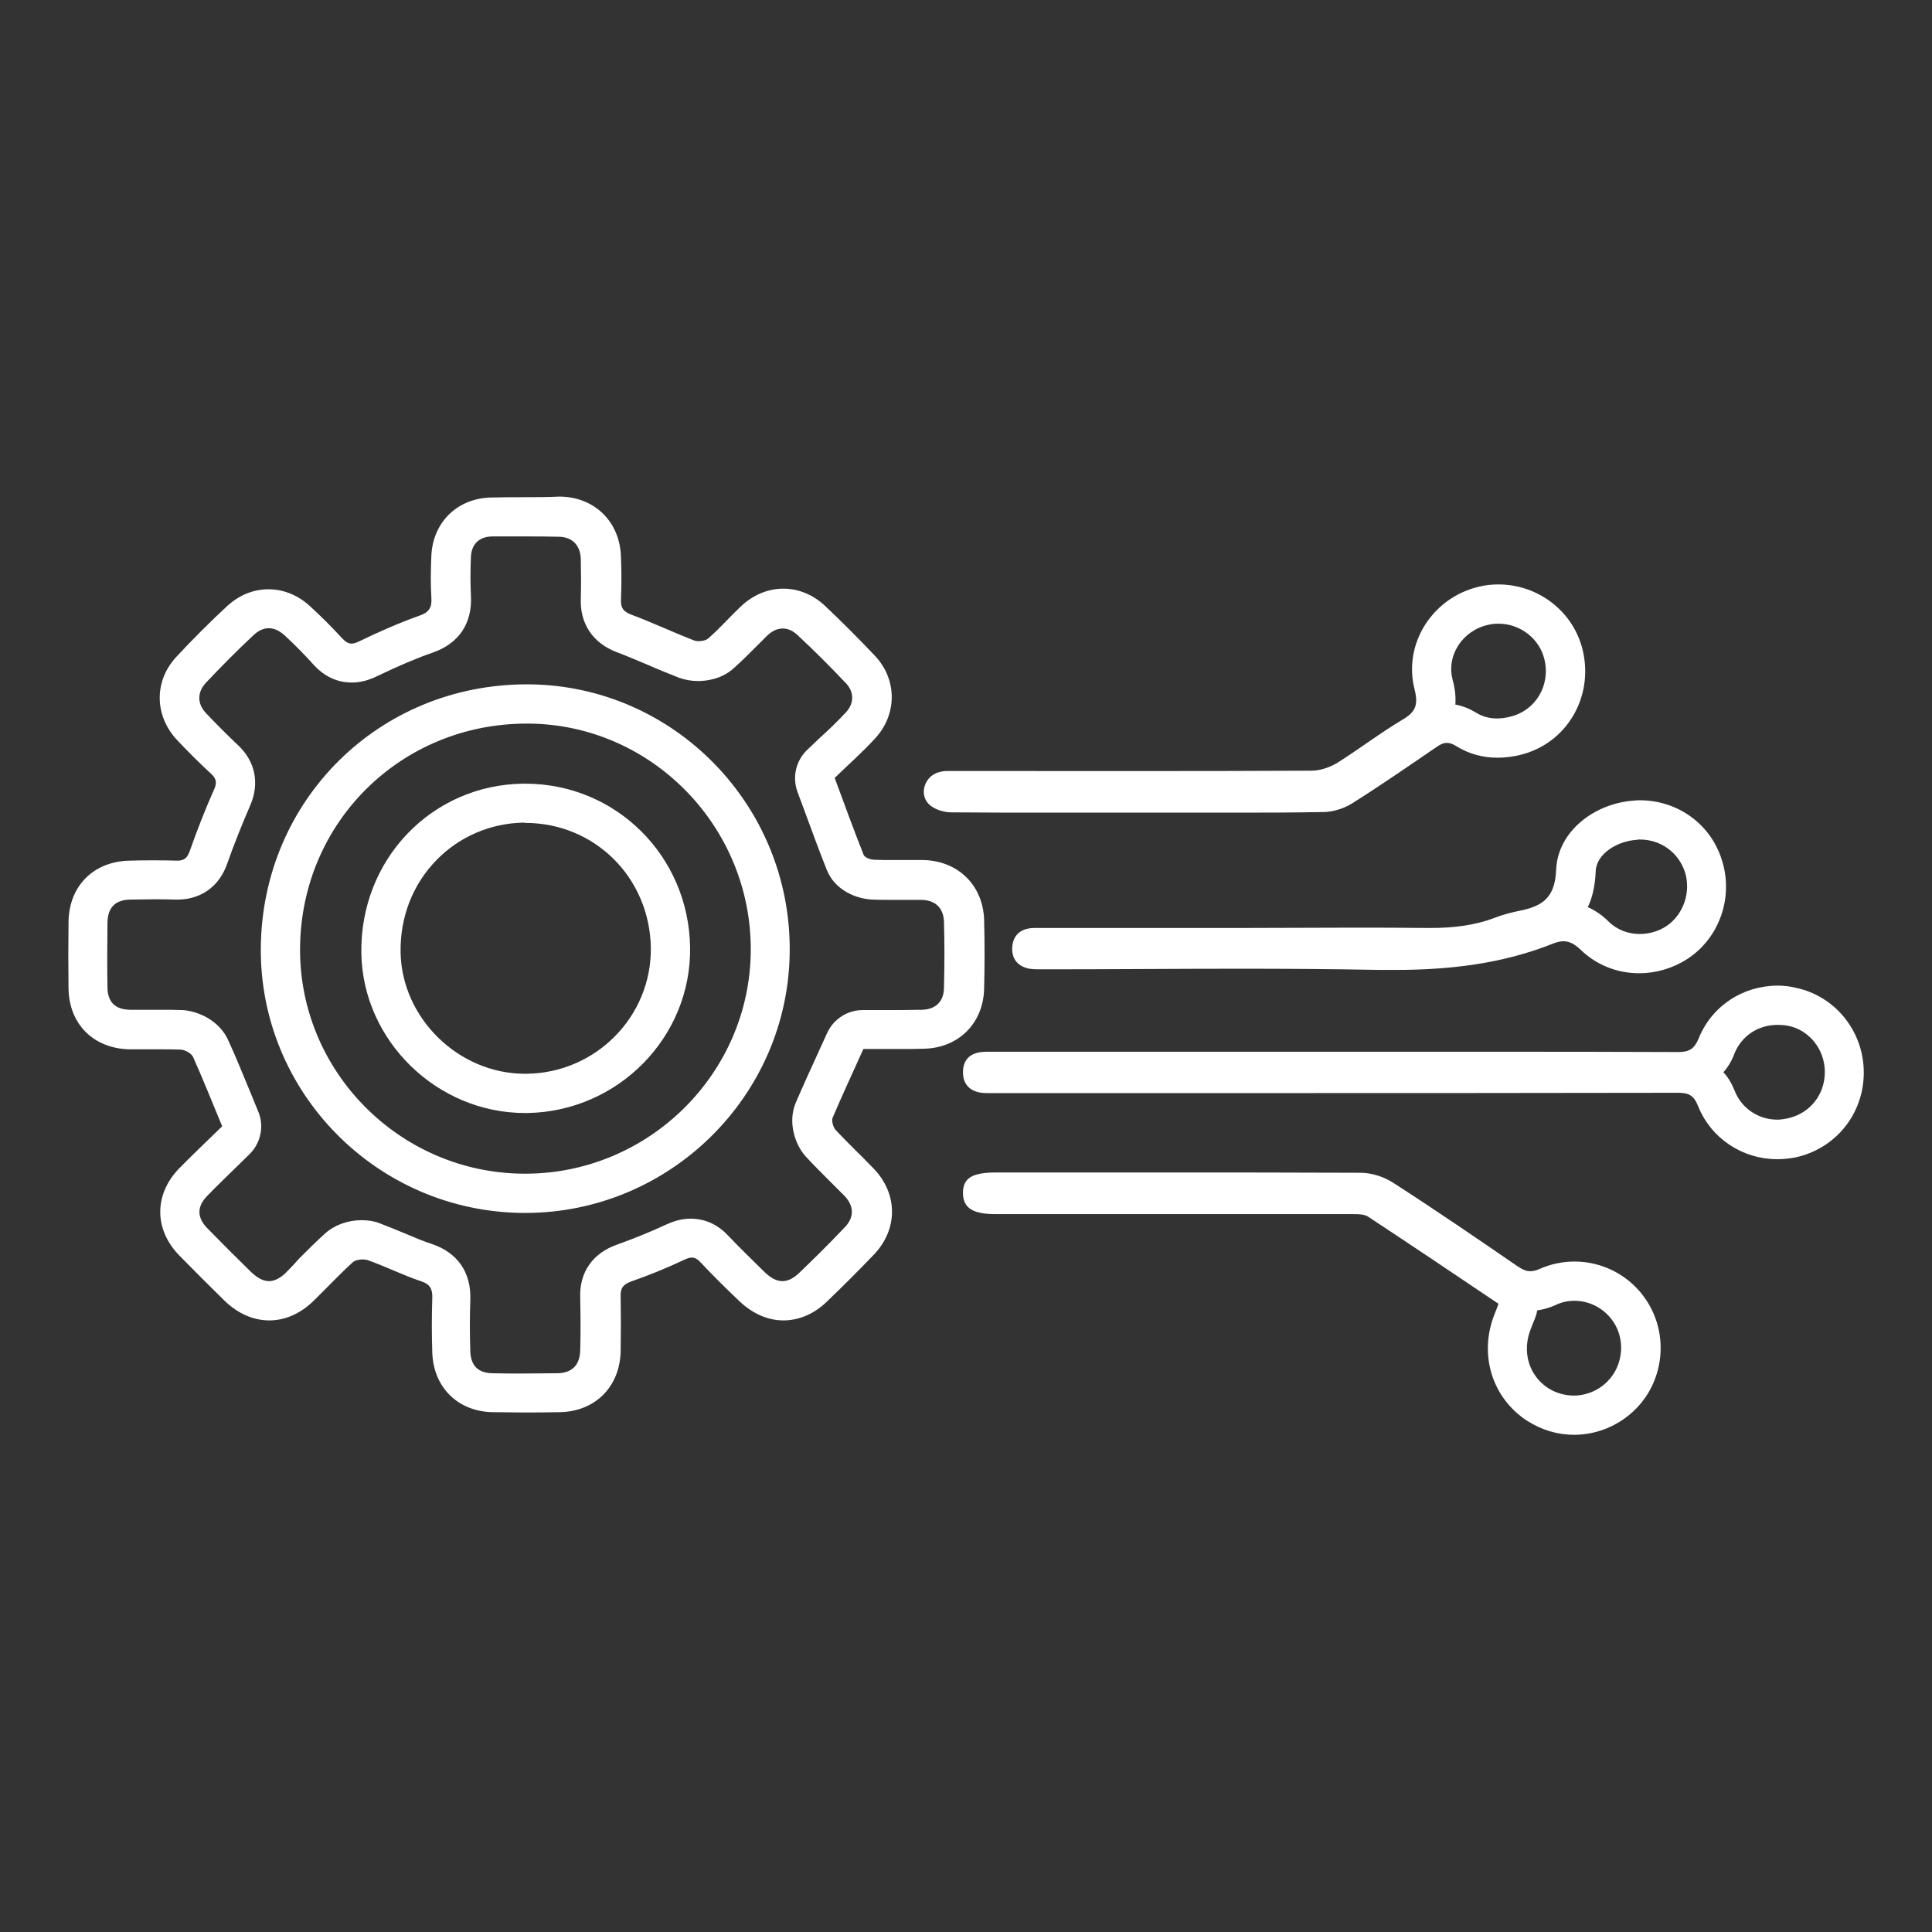 <svg xmlns="http://www.w3.org/2000/svg" xmlns:xlink="http://www.w3.org/1999/xlink" id="Layer_1" x="0px" y="0px" viewBox="0 0 64 64" style="enable-background:new 0 0 64 64;" xml:space="preserve"><rect x="0" y="0" width="64" height="64" fill="#333333" stroke="none"/><style type="text/css">	.st0{fill:#FFFFFF;}</style><g>	<g>		<path class="st0" d="M17.4,17.77c0.36,0,0.73,0,1.09,0.01c0.46,0,0.73,0.27,0.75,0.73c0.01,0.51,0.01,0.94,0,1.33   c-0.03,0.82,0.4,1.46,1.18,1.76c0.35,0.13,0.69,0.28,1.03,0.42c0.34,0.15,0.69,0.29,1.04,0.43c0.19,0.07,0.41,0.11,0.63,0.11   c0.26,0,0.76-0.05,1.17-0.41c0.27-0.24,0.51-0.48,0.74-0.71c0.13-0.13,0.26-0.26,0.39-0.39c0.16-0.15,0.33-0.23,0.51-0.23   c0.17,0,0.33,0.07,0.48,0.21c0.54,0.5,1.08,1.04,1.61,1.6c0.28,0.29,0.28,0.67,0,0.97c-0.27,0.29-0.57,0.58-0.87,0.85   c-0.14,0.13-0.28,0.27-0.42,0.4c-0.37,0.36-0.49,0.9-0.31,1.39l0.22,0.59c0.25,0.68,0.49,1.34,0.75,1.99   c0.26,0.65,0.95,0.96,1.52,0.98c0.21,0.01,0.41,0.01,0.62,0.01l0.32,0l0.31,0c0.12,0,0.25,0,0.37,0c0.46,0.01,0.72,0.27,0.74,0.71   c0.02,0.69,0.02,1.41,0,2.22c-0.01,0.44-0.28,0.7-0.73,0.71c-0.25,0-0.5,0.01-0.75,0.01l-0.62,0l-0.59,0   c-0.51,0-0.97,0.3-1.18,0.76l-0.26,0.57c-0.27,0.59-0.53,1.16-0.78,1.74c-0.27,0.64-0.03,1.39,0.34,1.79   c0.24,0.26,0.48,0.5,0.73,0.75c0.18,0.18,0.37,0.37,0.55,0.55c0.32,0.34,0.32,0.72-0.01,1.05c-0.54,0.57-1.04,1.06-1.52,1.52   c-0.12,0.11-0.31,0.25-0.53,0.25c-0.23,0-0.43-0.15-0.56-0.27c-0.47-0.46-0.86-0.84-1.24-1.24c-0.44-0.47-0.92-0.56-1.24-0.56   c-0.35,0-0.62,0.11-0.8,0.19c-0.56,0.26-1.11,0.48-1.64,0.67c-0.8,0.28-1.25,0.91-1.22,1.75c0.01,0.52,0.02,1.07,0,1.75   c-0.01,0.49-0.27,0.75-0.75,0.76c-0.39,0-0.79,0.01-1.18,0.01c-0.33,0-0.66,0-0.99-0.01c-0.46-0.01-0.7-0.25-0.72-0.71   c-0.02-0.59-0.02-1.17,0-1.73c0.03-0.9-0.42-1.55-1.27-1.84c-0.28-0.09-0.56-0.21-0.87-0.34c-0.29-0.12-0.58-0.24-0.87-0.35   c-0.18-0.07-0.38-0.1-0.59-0.1c-0.46,0-0.9,0.16-1.21,0.44c-0.3,0.27-0.58,0.55-0.85,0.82C9.78,41.84,9.63,42,9.47,42.16   c-0.13,0.13-0.34,0.28-0.56,0.28c-0.23,0-0.44-0.16-0.58-0.29c-0.49-0.48-0.98-0.97-1.46-1.46c-0.35-0.36-0.35-0.72-0.01-1.07   c0.32-0.33,0.65-0.65,0.97-0.96l0.43-0.42c0.38-0.37,0.5-0.94,0.29-1.43L8.3,36.2c-0.25-0.6-0.48-1.18-0.74-1.74   c-0.29-0.65-0.99-0.97-1.52-1c-0.25-0.01-0.5-0.01-0.74-0.01l-0.35,0l-0.33,0c-0.11,0-0.22,0-0.32,0   c-0.48-0.01-0.73-0.25-0.74-0.73c-0.01-0.67-0.01-1.38,0-2.16c0.01-0.5,0.26-0.75,0.75-0.76c0.26,0,0.52-0.01,0.79-0.01   c0.24,0,0.48,0,0.72,0.01c0.01,0,0.06,0,0.07,0c0.37,0,1.26-0.12,1.64-1.2c0.22-0.63,0.48-1.27,0.75-1.9   c0.33-0.74,0.18-1.48-0.4-2.02c-0.33-0.31-0.67-0.65-1.05-1.05c-0.3-0.31-0.3-0.69-0.02-1c0.5-0.53,1.03-1.07,1.6-1.6   c0.15-0.14,0.32-0.22,0.49-0.22c0.18,0,0.35,0.08,0.52,0.23c0.35,0.32,0.67,0.65,0.96,0.97c0.36,0.4,0.79,0.6,1.28,0.6   c0.27,0,0.54-0.07,0.83-0.21c0.71-0.34,1.29-0.59,1.84-0.78c0.87-0.3,1.32-0.97,1.27-1.89c-0.02-0.39-0.02-0.82,0-1.29   c0.02-0.42,0.28-0.67,0.72-0.67C16.68,17.77,17.04,17.77,17.4,17.77 M17.4,40.18c4.79,0,8.73-3.89,8.76-8.67   c0.04-4.83-3.83-8.79-8.62-8.84l-0.09,0c-4.89,0-8.76,3.83-8.81,8.71c-0.05,4.8,3.84,8.75,8.67,8.8L17.4,40.18 M17.4,16.47   c-0.37,0-0.73,0-1.1,0.01c-1.13,0.01-1.95,0.8-2.01,1.91c-0.02,0.47-0.03,0.95,0,1.42c0.02,0.32-0.08,0.48-0.41,0.59   c-0.67,0.24-1.33,0.53-1.97,0.84c-0.1,0.05-0.19,0.08-0.26,0.08c-0.11,0-0.21-0.06-0.32-0.18c-0.33-0.36-0.68-0.71-1.04-1.04   c-0.41-0.39-0.91-0.58-1.4-0.58c-0.49,0-0.97,0.19-1.38,0.57c-0.57,0.53-1.13,1.09-1.66,1.66c-0.76,0.81-0.74,1.97,0.03,2.78   c0.36,0.38,0.73,0.75,1.11,1.1c0.19,0.17,0.2,0.32,0.09,0.55c-0.29,0.65-0.55,1.32-0.79,2c-0.08,0.23-0.18,0.33-0.41,0.33   c-0.01,0-0.02,0-0.03,0C5.6,28.5,5.35,28.5,5.1,28.5c-0.27,0-0.54,0-0.8,0.01c-1.2,0.02-2.02,0.84-2.03,2.04   c-0.01,0.73-0.01,1.47,0,2.2c0.02,1.18,0.83,1.98,2.01,2.01c0.12,0,0.23,0,0.35,0c0.23,0,0.45,0,0.68,0c0.23,0,0.46,0,0.68,0.01   c0.14,0.01,0.34,0.12,0.4,0.23c0.33,0.74,0.63,1.49,0.97,2.31c-0.45,0.44-0.95,0.91-1.43,1.4c-0.83,0.86-0.83,2.02,0.01,2.88   c0.49,0.5,0.99,1,1.49,1.49c0.45,0.44,0.97,0.66,1.49,0.66c0.51,0,1.02-0.21,1.47-0.65c0.43-0.42,0.84-0.86,1.29-1.27   c0.07-0.07,0.21-0.1,0.34-0.1c0.05,0,0.1,0.01,0.15,0.02c0.6,0.21,1.17,0.5,1.77,0.7c0.31,0.1,0.39,0.26,0.38,0.56   c-0.02,0.6-0.02,1.21,0,1.81c0.04,1.15,0.85,1.95,2,1.97c0.34,0,0.67,0.01,1.01,0.01c0.4,0,0.8,0,1.19-0.01   c1.19-0.01,2.02-0.84,2.04-2.03c0.01-0.6,0.01-1.21,0-1.81c-0.01-0.27,0.08-0.39,0.35-0.49c0.6-0.21,1.19-0.45,1.76-0.72   c0.1-0.05,0.18-0.07,0.25-0.07c0.1,0,0.19,0.05,0.29,0.16c0.41,0.44,0.84,0.86,1.28,1.28c0.44,0.42,0.95,0.64,1.46,0.64   c0.5,0,1-0.2,1.43-0.61c0.53-0.51,1.05-1.03,1.56-1.56c0.81-0.84,0.81-2.01,0.01-2.85c-0.42-0.44-0.86-0.85-1.27-1.29   c-0.08-0.09-0.14-0.3-0.1-0.4c0.32-0.75,0.66-1.48,1.02-2.28c0.39,0,0.8,0,1.22,0c0.26,0,0.52,0,0.78-0.01   c1.14-0.02,1.97-0.83,2-1.98c0.02-0.77,0.02-1.53,0-2.3c-0.04-1.14-0.87-1.95-2.02-1.97c-0.13,0-0.27,0-0.4,0   c-0.21,0-0.43,0-0.64,0c-0.19,0-0.38,0-0.58-0.01c-0.12,0-0.31-0.07-0.35-0.16c-0.33-0.83-0.63-1.66-0.96-2.55   c0.43-0.42,0.91-0.84,1.34-1.31c0.74-0.8,0.73-1.96-0.01-2.74c-0.54-0.57-1.09-1.12-1.66-1.66c-0.4-0.37-0.88-0.56-1.37-0.56   c-0.5,0-1,0.2-1.41,0.59c-0.37,0.35-0.7,0.73-1.08,1.06c-0.07,0.06-0.2,0.09-0.32,0.09c-0.06,0-0.12-0.01-0.16-0.03   c-0.7-0.27-1.37-0.59-2.07-0.85c-0.26-0.1-0.35-0.22-0.34-0.49c0.02-0.47,0.02-0.95,0-1.42c-0.03-1.16-0.87-1.99-2.03-2   C18.13,16.47,17.76,16.47,17.4,16.47L17.4,16.47z M17.4,38.88c-0.03,0-0.05,0-0.08,0c-4.1-0.04-7.42-3.41-7.38-7.49   c0.04-4.16,3.35-7.42,7.51-7.42c0.03,0,0.05,0,0.08,0c4.07,0.04,7.37,3.43,7.34,7.53C24.84,35.57,21.48,38.88,17.4,38.88   L17.4,38.88z"></path>	</g>	<g>		<path class="st0" d="M58.89,33.95c0.11,0,0.23,0.01,0.34,0.03c0.71,0.14,1.22,0.79,1.22,1.53c0,0.76-0.5,1.38-1.24,1.54   c-0.11,0.02-0.22,0.04-0.33,0.04c-0.63,0-1.18-0.37-1.41-0.94c-0.1-0.25-0.22-0.46-0.38-0.63c0.15-0.17,0.28-0.38,0.37-0.63   C57.7,34.31,58.24,33.95,58.89,33.95 M58.89,32.65c-1.14,0-2.18,0.66-2.62,1.75c-0.14,0.34-0.31,0.45-0.67,0.45c0,0,0,0-0.01,0   c-2.16-0.01-4.32-0.01-6.48-0.01c-1.6,0-3.19,0-4.79,0c-0.04,0-0.08,0-0.12,0c-1.95,0-3.9,0-5.85,0c-1.78,0-3.56,0-5.34,0   c-0.09,0-0.18,0-0.27,0c-0.07,0-0.14,0-0.22,0.01c-0.4,0.04-0.62,0.27-0.62,0.67c0,0.4,0.23,0.63,0.62,0.68   c0.07,0.01,0.14,0.01,0.2,0.01c0.09,0,0.19,0,0.28,0c2.55,0,5.09,0,7.64,0c4.98,0,9.96,0,14.94-0.01c0,0,0,0,0,0   c0.36,0,0.53,0.08,0.67,0.44c0.44,1.09,1.49,1.76,2.62,1.76c0.2,0,0.4-0.02,0.61-0.06c1.33-0.29,2.26-1.44,2.26-2.81   c0-1.37-0.95-2.54-2.26-2.81C59.28,32.67,59.08,32.65,58.89,32.65L58.89,32.65z"></path>	</g>	<g>		<path class="st0" d="M52.15,43.09c0.52,0,1,0.26,1.29,0.69c0.41,0.6,0.33,1.45-0.18,1.97c-0.3,0.31-0.71,0.48-1.13,0.48   c-0.3,0-0.6-0.09-0.85-0.25c-0.64-0.42-0.87-1.21-0.57-1.96l0.09-0.23l0.05-0.12c0.03-0.09,0.06-0.17,0.07-0.26   c0.19-0.03,0.39-0.08,0.59-0.17C51.71,43.14,51.93,43.09,52.15,43.09 M38.4,38.84c-1.8,0-3.6,0-5.4,0c-0.81,0-1.11,0.19-1.1,0.7   c0.01,0.48,0.33,0.68,1.09,0.68c0.3,0,0.59,0,0.89,0c1.03,0,2.05,0,3.08,0c2.6,0,5.21,0,7.81,0c0,0,0.01,0,0.01,0   c0.02,0,0.04,0,0.06,0c0.17,0,0.36,0,0.49,0.09c1.44,0.95,2.87,1.91,4.31,2.88c-0.05,0.14-0.09,0.24-0.13,0.34   c-0.53,1.33-0.09,2.77,1.07,3.53c0.48,0.31,1.02,0.47,1.56,0.47c0.75,0,1.5-0.3,2.06-0.87c0.94-0.96,1.08-2.48,0.33-3.6   c-0.54-0.81-1.44-1.27-2.37-1.27c-0.39,0-0.79,0.08-1.17,0.25c-0.11,0.05-0.21,0.07-0.3,0.07c-0.13,0-0.25-0.05-0.4-0.15   c-1.37-0.94-2.74-1.88-4.14-2.78c-0.31-0.2-0.71-0.33-1.08-0.33C42.84,38.84,40.62,38.84,38.4,38.84L38.4,38.84z"></path>	</g>	<g>		<path class="st0" d="M54.32,27.81c0.69,0,1.27,0.42,1.49,1.06c0.22,0.67-0.04,1.43-0.61,1.81c-0.26,0.17-0.57,0.26-0.88,0.26   c-0.39,0-0.75-0.14-1.02-0.4c-0.1-0.1-0.34-0.33-0.7-0.49c0.15-0.32,0.24-0.71,0.26-1.19c0.02-0.58,0.72-1,1.36-1.04   C54.25,27.81,54.28,27.81,54.32,27.81 M54.32,26.51c-0.06,0-0.12,0-0.18,0.01c-1.3,0.08-2.54,1.01-2.59,2.29   c-0.04,1.05-0.58,1.24-1.35,1.39c-0.22,0.05-0.44,0.11-0.65,0.19c-0.7,0.27-1.41,0.35-2.16,0.35c-0.05,0-0.09,0-0.14,0   c-0.85-0.01-1.69-0.01-2.54-0.01c-1.14,0-2.28,0.01-3.42,0.01c-2.25,0-4.49,0-6.74,0c0,0,0,0,0,0c-0.06,0-0.12,0-0.18,0   c-0.09,0-0.17,0-0.25,0.01c-0.38,0.05-0.58,0.3-0.59,0.66c-0.01,0.37,0.2,0.61,0.57,0.68c0.08,0.01,0.17,0.02,0.25,0.02   c0.08,0,0.16,0,0.23,0c0,0,0,0,0,0c0.03,0,0.06,0,0.09,0c2.14,0,4.28-0.02,6.42-0.02c1.54,0,3.08,0.01,4.62,0.04   c0.17,0,0.34,0,0.5,0c1.8,0,3.55-0.2,5.23-0.87c0.13-0.05,0.24-0.08,0.35-0.08c0.21,0,0.38,0.1,0.58,0.29   c0.53,0.51,1.22,0.77,1.93,0.77c0.55,0,1.11-0.16,1.59-0.47c1.08-0.7,1.55-2.07,1.14-3.31C56.65,27.28,55.56,26.51,54.32,26.51   L54.32,26.51z"></path>	</g>	<g>		<path class="st0" d="M49.64,20.66c0.72,0,1.36,0.5,1.52,1.18c0.21,0.86-0.29,1.7-1.13,1.9c-0.15,0.04-0.3,0.06-0.44,0.06   c-0.25,0-0.48-0.06-0.69-0.19c-0.23-0.14-0.46-0.23-0.69-0.27c0.02-0.25-0.01-0.53-0.09-0.82c-0.1-0.38-0.04-0.77,0.17-1.11   c0.22-0.36,0.59-0.62,1-0.71C49.41,20.67,49.53,20.66,49.64,20.66 M49.64,19.36c-0.21,0-0.42,0.02-0.63,0.07   c-1.54,0.35-2.54,1.88-2.15,3.41c0.13,0.51,0.03,0.75-0.4,1c-0.74,0.44-1.43,0.97-2.16,1.43c-0.25,0.15-0.57,0.26-0.85,0.26   c-3.93,0.02-7.85,0.01-11.78,0.01c0,0,0,0,0,0c-0.07,0-0.14,0-0.21,0c-0.11,0-0.22,0-0.32,0.03c-0.49,0.1-0.72,0.72-0.37,1.07   c0.17,0.17,0.49,0.27,0.74,0.27c1.1,0.01,2.19,0.01,3.29,0.01c0.97,0,1.94,0,2.92,0c0.02,0,0.04,0,0.07,0c0.98,0,1.96,0,2.94,0   c1.03,0,2.07,0,3.1-0.02c0.32,0,0.67-0.11,0.95-0.28c0.95-0.6,1.88-1.24,2.8-1.87c0.13-0.09,0.23-0.14,0.35-0.14   c0.09,0,0.19,0.03,0.3,0.1c0.43,0.27,0.9,0.39,1.37,0.39c0.25,0,0.5-0.03,0.75-0.09c1.54-0.37,2.45-1.91,2.08-3.47   C52.12,20.24,50.94,19.36,49.64,19.36L49.64,19.36z"></path>	</g>	<g>		<path class="st0" d="M17.4,27.26c2.3,0,4.12,1.81,4.16,4.13c0.03,2.27-1.81,4.15-4.11,4.18l-0.06,0c-2.2,0-4.08-1.84-4.12-4.02   c-0.02-1.17,0.4-2.25,1.19-3.06c0.76-0.78,1.79-1.22,2.89-1.24L17.4,27.26 M17.4,25.96c-0.02,0-0.05,0-0.07,0   c-3.04,0.04-5.41,2.52-5.36,5.62c0.05,2.9,2.51,5.29,5.42,5.29c0.03,0,0.06,0,0.08,0c3.01-0.05,5.44-2.52,5.39-5.5   C22.81,28.35,20.4,25.96,17.4,25.96L17.4,25.96z"></path>	</g></g></svg>